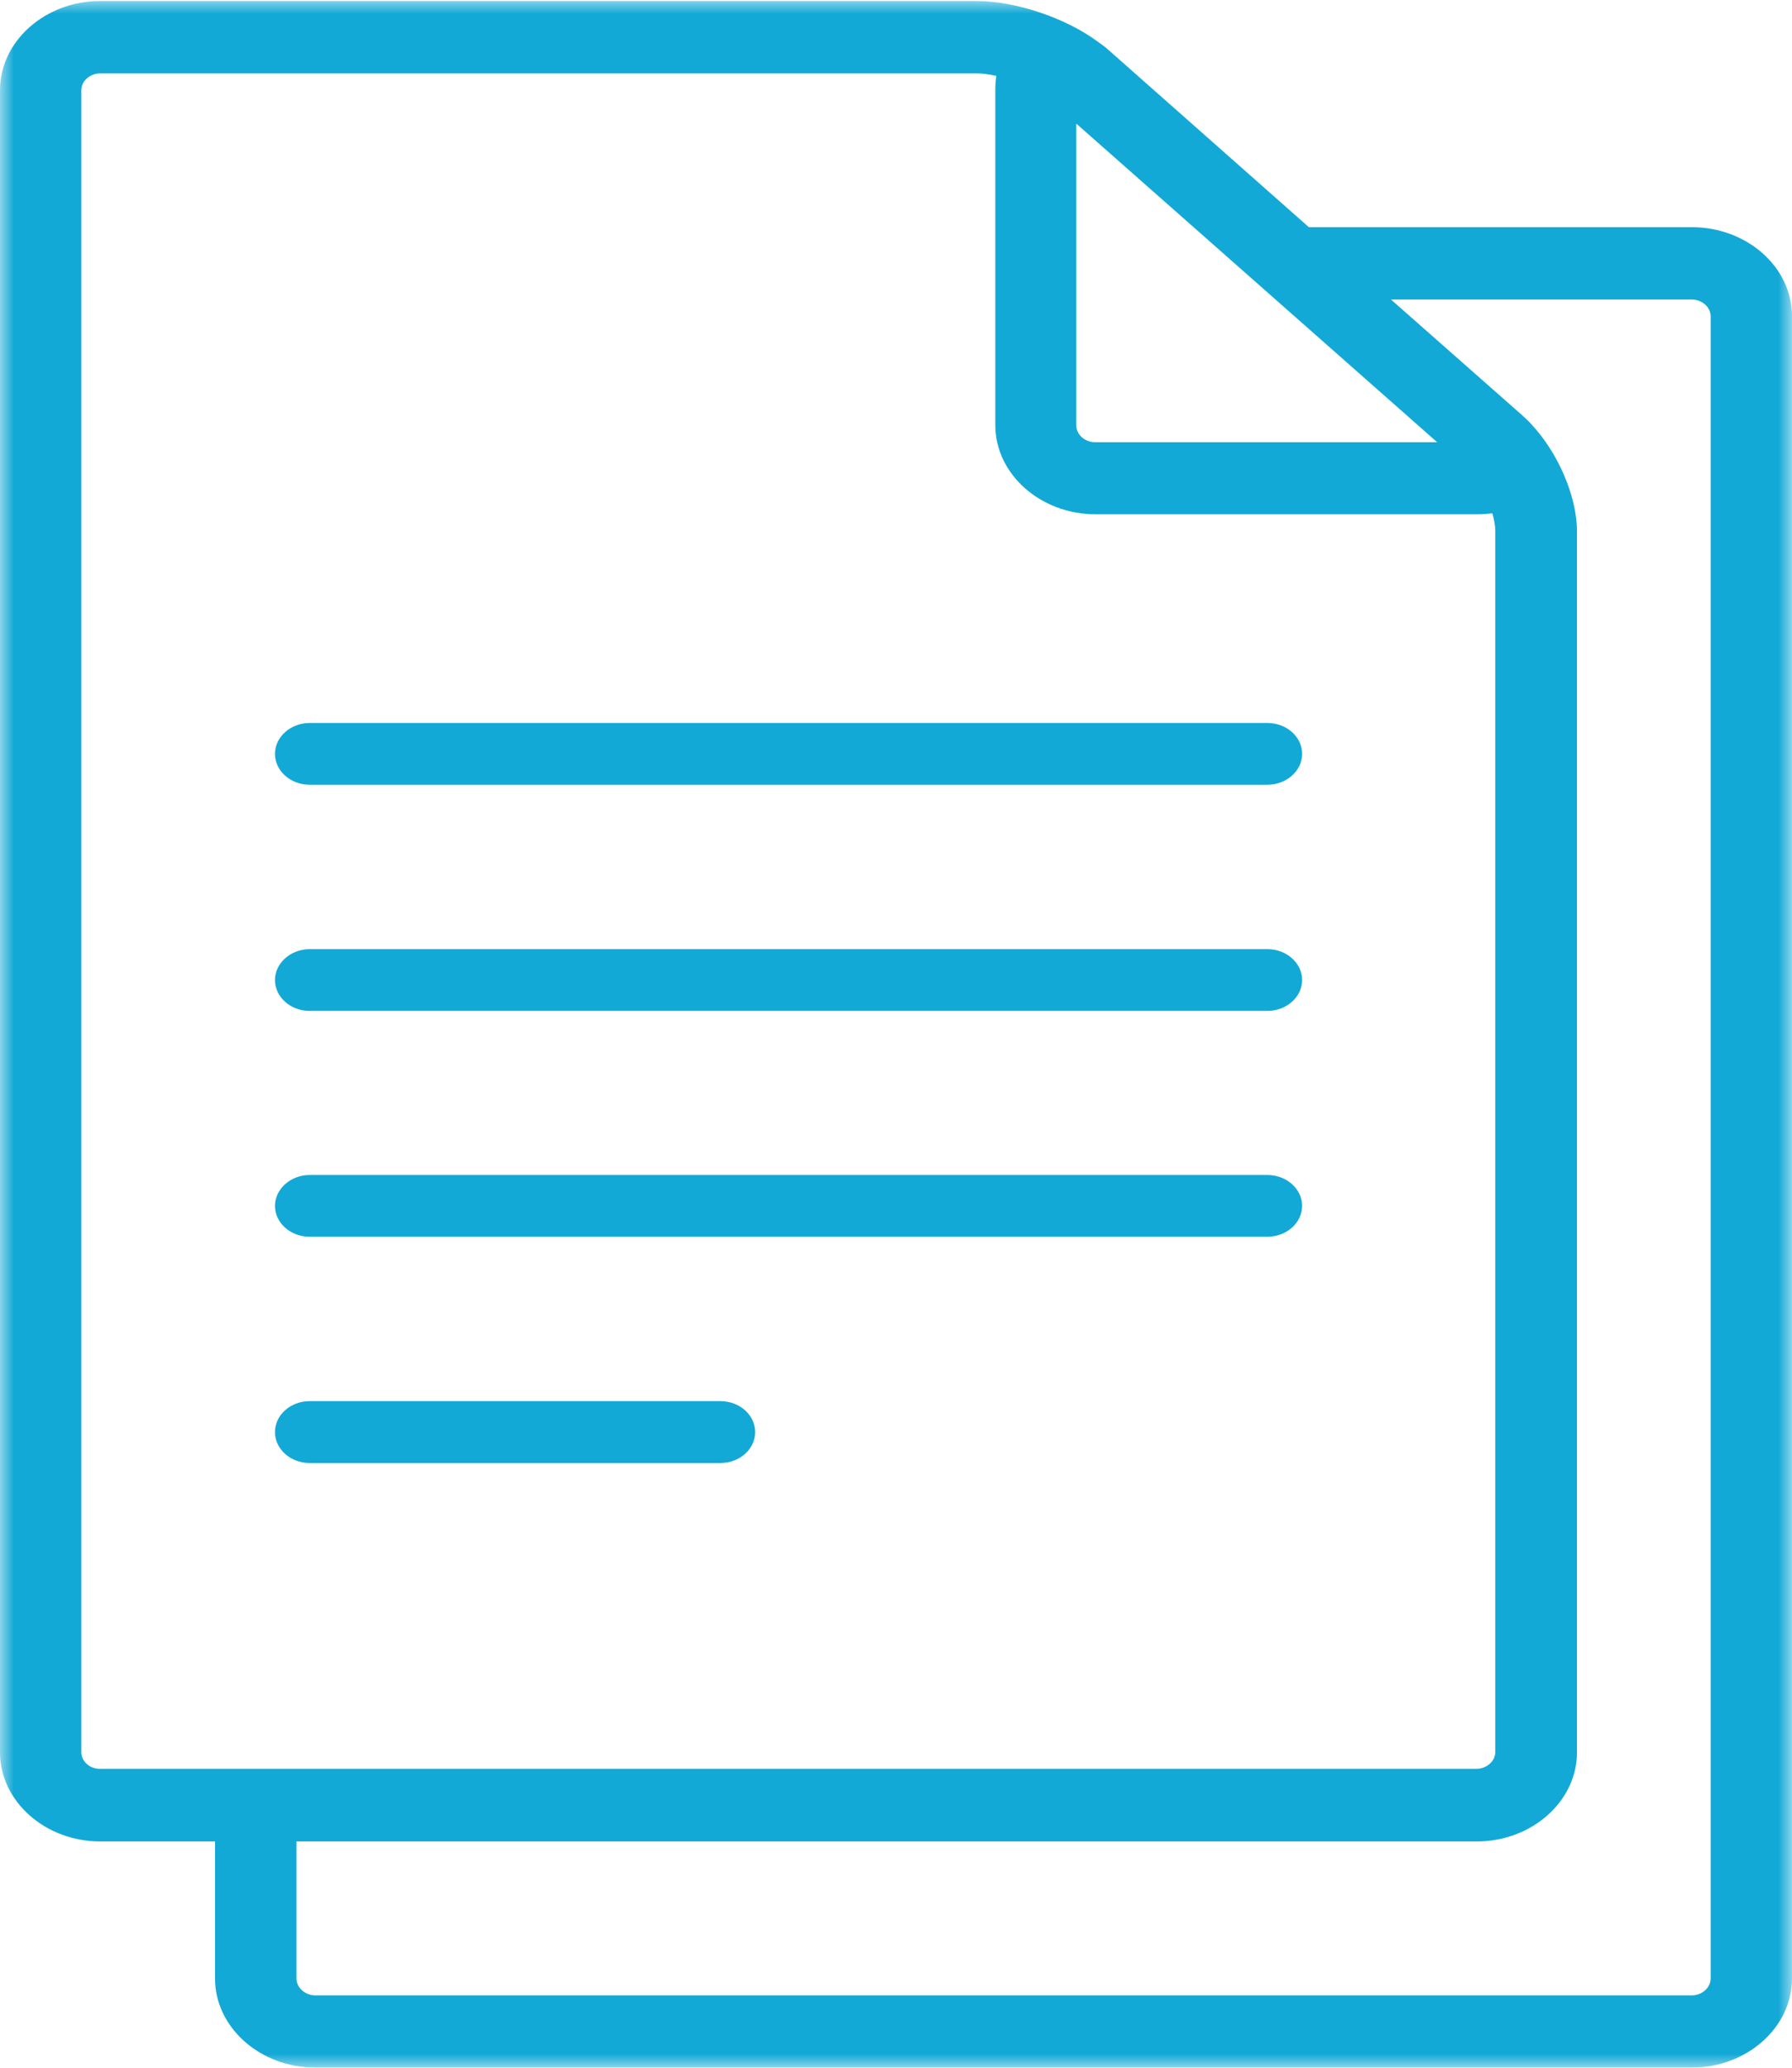 <svg width="65" height="75" viewBox="0 0 65 75" fill="none" xmlns="http://www.w3.org/2000/svg">
<g id="Clip path group">
<mask id="mask0_22_9209" style="mask-type:luminance" maskUnits="userSpaceOnUse" x="0" y="0" width="65" height="75">
<g id="t">
<path id="Vector" d="M0 0H65V75H0V0Z" fill="white"/>
</g>
</mask>
<g mask="url(#mask0_22_9209)">
<g id="Group">
<path id="Vector_2" d="M61.361 8.24H47.475L40.159 1.769C40.039 1.666 39.923 1.585 39.808 1.504C38.648 0.649 36.841 0.037 35.413 0.037H3.64C1.638 0.037 0 1.492 0 3.272V63.558C0 65.338 1.638 66.793 3.64 66.793H7.799V71.761C7.799 73.541 9.437 74.996 11.443 74.996H61.361C63.362 74.996 65 73.541 65 71.761V11.464C65 9.685 63.362 8.24 61.361 8.24ZM39.053 4.496L52.13 16.041H39.73C39.35 16.041 39.04 15.765 39.04 15.43V4.496H39.053ZM2.95 63.558V3.272C2.95 2.937 3.264 2.661 3.64 2.661H35.413C35.632 2.661 35.88 2.694 36.139 2.753C36.115 2.915 36.102 3.088 36.102 3.261V15.419C36.102 17.199 37.741 18.654 39.742 18.654H53.562C53.768 18.654 53.962 18.64 54.131 18.617C54.197 18.849 54.238 19.071 54.238 19.266V63.547C54.238 63.882 53.925 64.158 53.549 64.158H3.64C3.264 64.169 2.95 63.893 2.95 63.558ZM62.05 71.761C62.05 72.096 61.736 72.376 61.361 72.376H11.443C11.063 72.376 10.754 72.096 10.754 71.761V66.793H53.562C55.563 66.793 57.201 65.338 57.201 63.558V19.277C57.201 18.006 56.512 16.421 55.55 15.393C55.46 15.29 55.352 15.187 55.224 15.072L50.454 10.864H61.361C61.736 10.864 62.05 11.14 62.05 11.476V71.761ZM45.969 28.464H11.232C10.531 28.464 9.974 27.956 9.974 27.344C9.974 26.728 10.543 26.224 11.232 26.224H45.969C46.67 26.224 47.231 26.728 47.231 27.344C47.231 27.956 46.67 28.464 45.969 28.464ZM45.969 36.667H11.232C10.531 36.667 9.974 36.159 9.974 35.547C9.974 34.935 10.543 34.427 11.232 34.427H45.969C46.67 34.427 47.231 34.935 47.231 35.547C47.231 36.159 46.67 36.667 45.969 36.667ZM45.969 44.859H11.232C10.531 44.859 9.974 44.351 9.974 43.739C9.974 43.127 10.543 42.619 11.232 42.619H45.969C46.67 42.619 47.231 43.127 47.231 43.739C47.231 44.351 46.67 44.859 45.969 44.859ZM26.129 53.066H11.232C10.531 53.066 9.974 52.557 9.974 51.946C9.974 51.319 10.543 50.822 11.232 50.822H26.129C26.834 50.822 27.391 51.33 27.391 51.946C27.391 52.557 26.834 53.066 26.129 53.066Z" fill="#13A9D6"/>
</g>
</g>
</g>
</svg>
